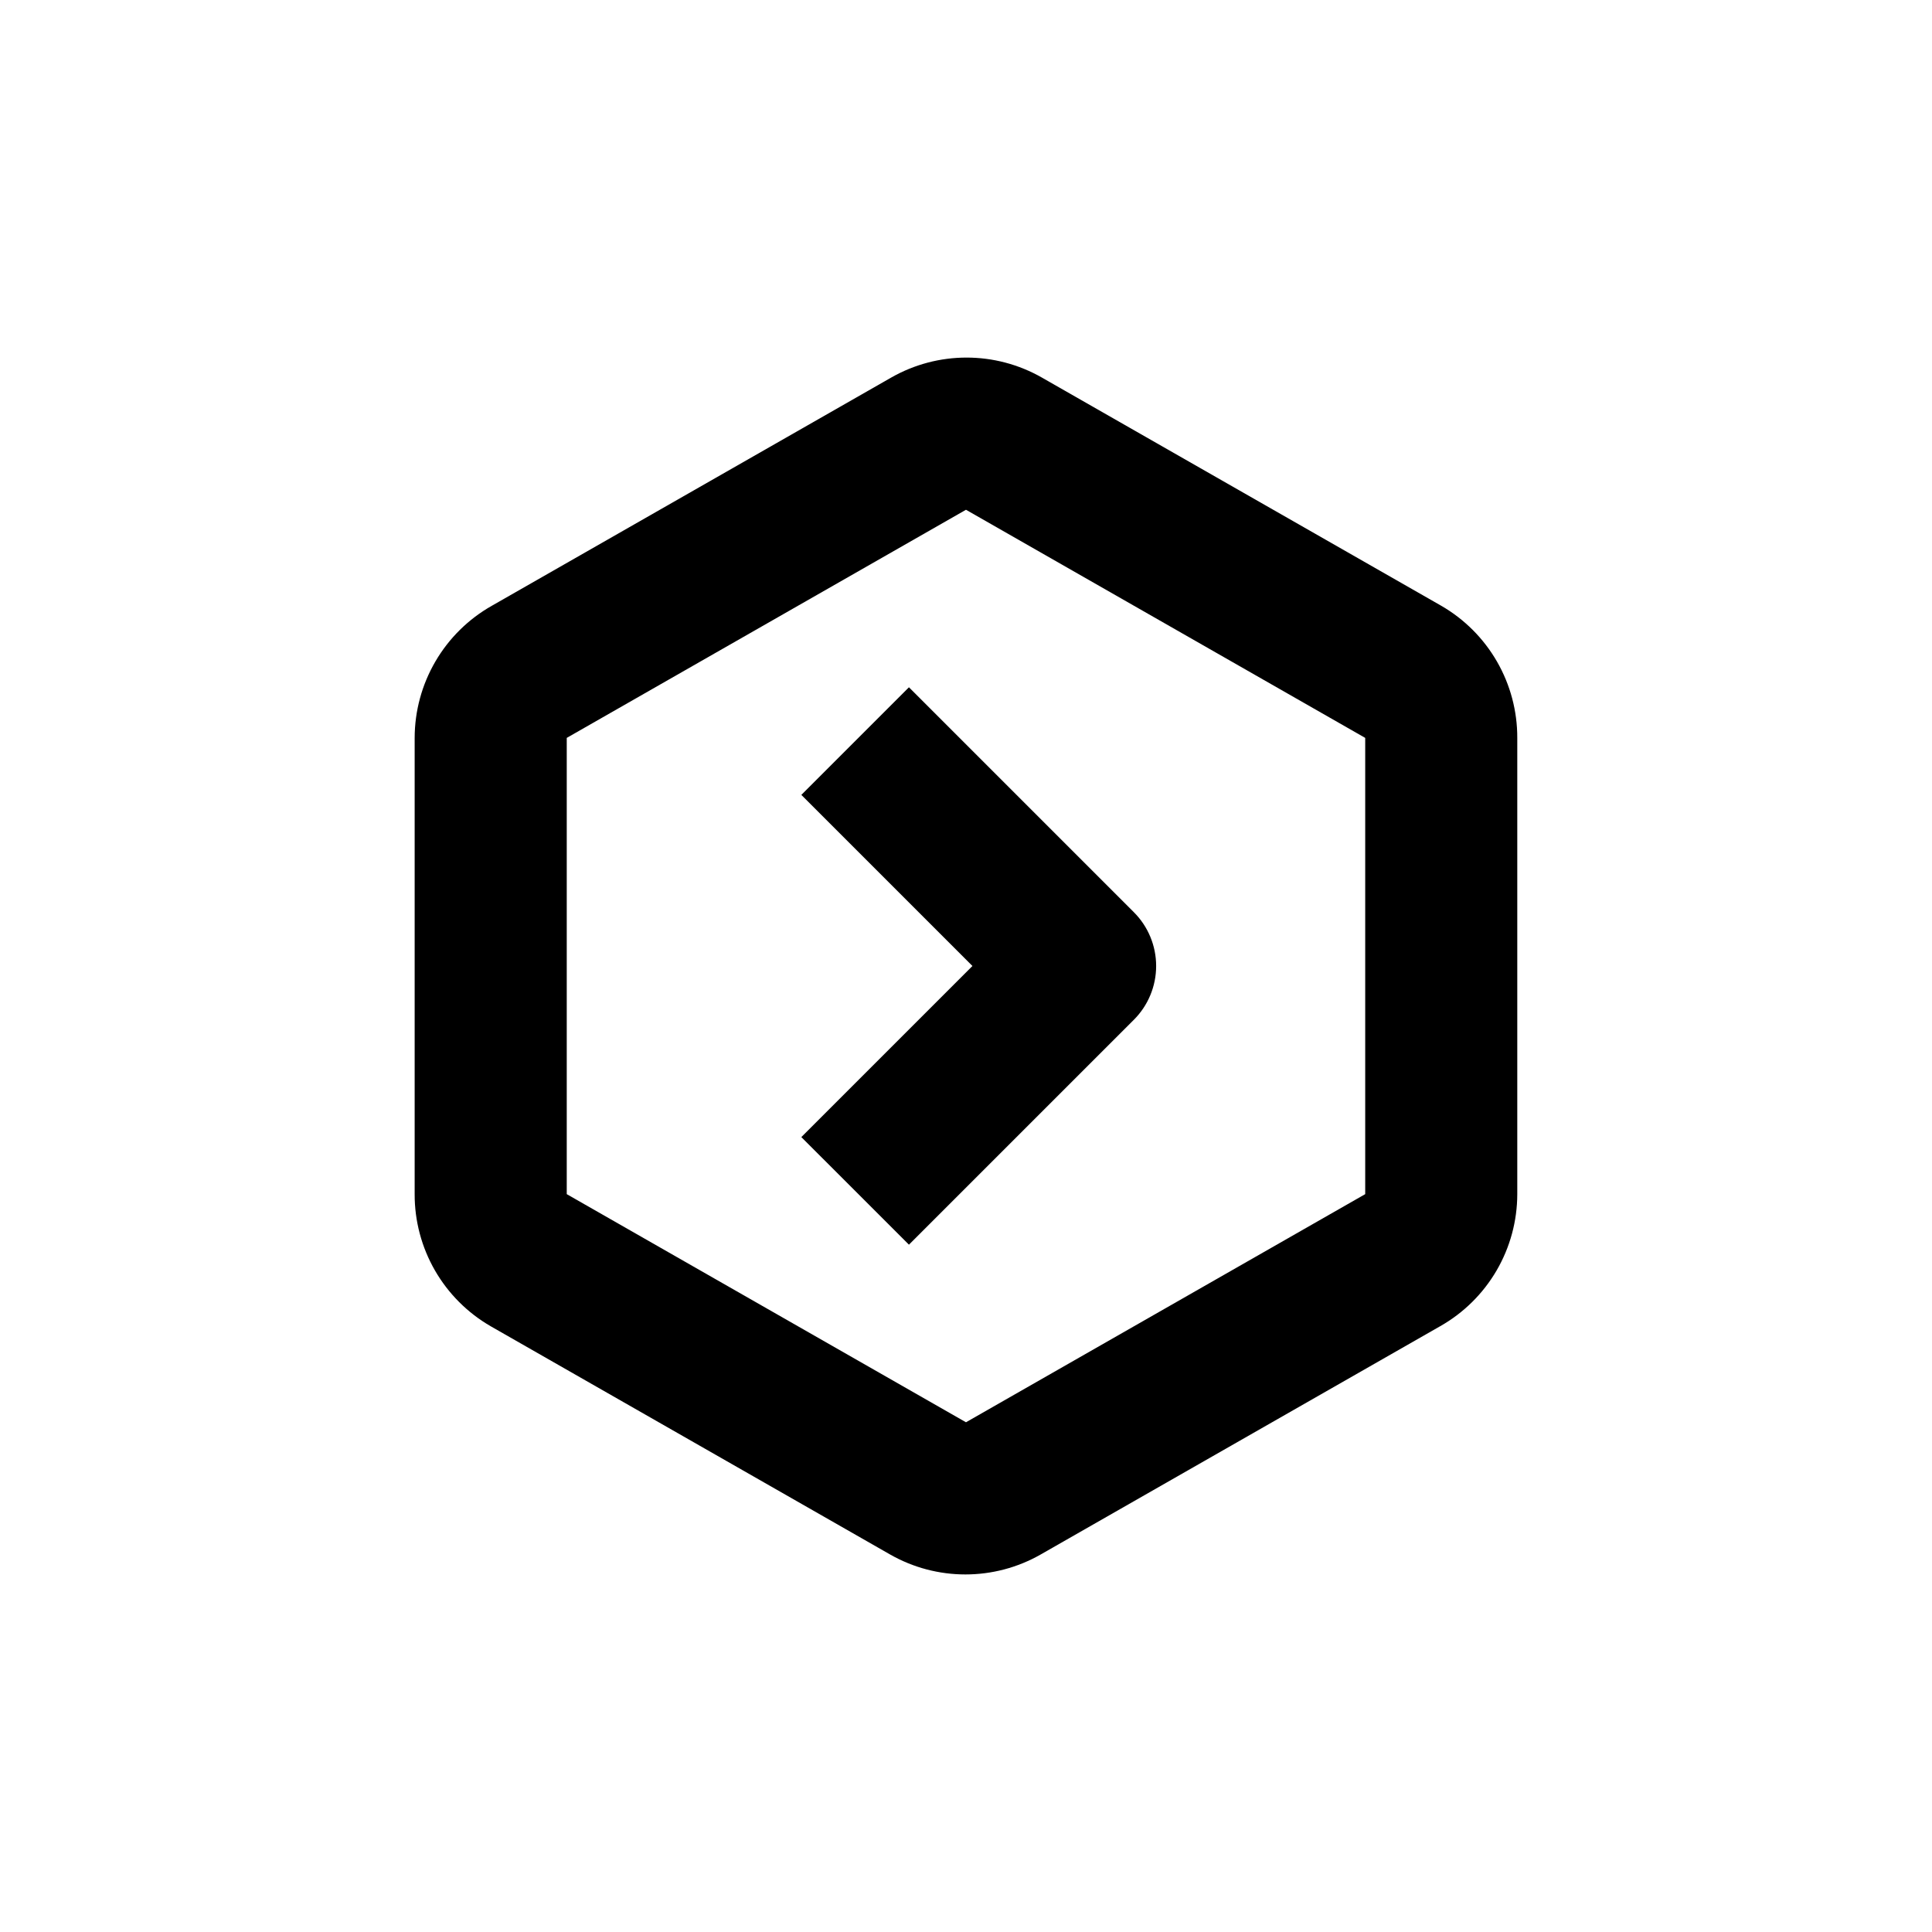 <?xml version="1.0" encoding="UTF-8"?>
<!-- Uploaded to: ICON Repo, www.svgrepo.com, Generator: ICON Repo Mixer Tools -->
<svg fill="#000000" width="800px" height="800px" version="1.1" viewBox="144 144 512 512" xmlns="http://www.w3.org/2000/svg">
 <g>
  <path d="m253.89 460.46c-0.02 7.094 1.832 14.066 5.371 20.215 3.539 6.144 8.637 11.25 14.781 14.797l105.8 60.457c12.391 7.086 27.609 7.086 40 0l105.8-60.457c6.199-3.508 11.359-8.594 14.953-14.746 3.59-6.152 5.492-13.145 5.5-20.266v-120.91c0.02-7.094-1.832-14.066-5.371-20.215-3.539-6.148-8.637-11.254-14.781-14.801l-105.8-60.457h0.004c-12.395-7.086-27.609-7.086-40.004 0l-105.8 60.457c-6.199 3.508-11.359 8.598-14.949 14.746-3.594 6.152-5.492 13.145-5.504 20.27zm40.305-120.91 105.8-60.457 105.8 60.457v120.91l-105.8 60.457-105.8-60.457z"/>
  <path d="m444.48 385.74-59.602-59.602-28.516 28.516 45.344 45.344-45.344 45.344 28.516 28.512 59.602-59.598c3.785-3.781 5.91-8.91 5.91-14.258 0-5.352-2.125-10.48-5.91-14.258z"/>
 </g>
</svg>